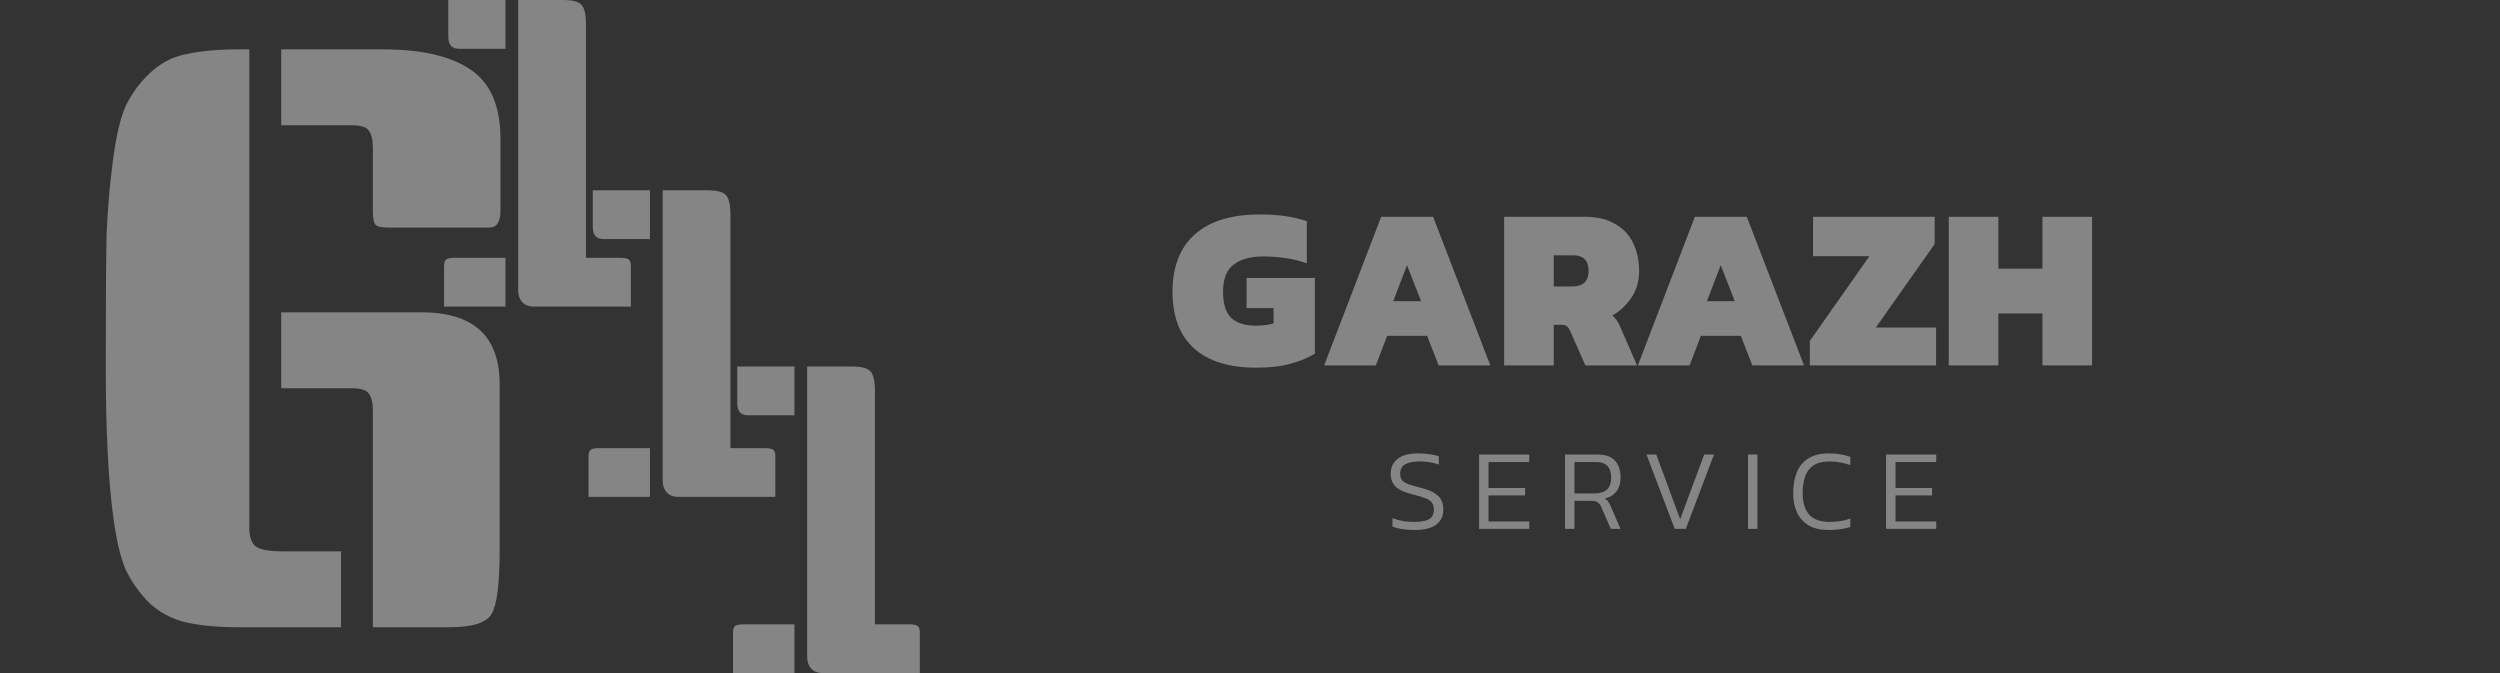 <svg width="260" height="70" viewBox="0 0 260 70" fill="none" xmlns="http://www.w3.org/2000/svg">
<rect x="0" y="0" width="260" height="70" fill="#333333" stroke="none"/>
<path opacity="0.4" d="M130.653 38.24C127.821 38.24 125.661 37.568 124.173 36.224C122.685 34.88 121.941 32.92 121.941 30.344C121.941 27.736 122.717 25.744 124.269 24.368C125.821 22.992 128.069 22.304 131.013 22.304C132.005 22.304 132.885 22.36 133.653 22.472C134.437 22.584 135.189 22.76 135.909 23V27.392C135.173 27.12 134.429 26.936 133.677 26.84C132.925 26.728 132.157 26.672 131.373 26.672C130.061 26.672 129.037 26.952 128.301 27.512C127.565 28.072 127.197 29.016 127.197 30.344C127.197 31.624 127.485 32.536 128.061 33.08C128.653 33.608 129.509 33.872 130.629 33.872C131.317 33.872 131.925 33.792 132.453 33.632V32.048H129.645V28.904H136.749V36.776C136.125 37.176 135.309 37.52 134.301 37.808C133.293 38.096 132.077 38.24 130.653 38.24ZM137.714 38L143.642 22.544H149.042L154.994 38H149.618L148.418 34.928H144.266L143.09 38H137.714ZM144.89 31.328H147.794L146.33 27.584L144.89 31.328ZM156.429 38V22.544H164.781C166.077 22.544 167.141 22.792 167.973 23.288C168.821 23.768 169.445 24.432 169.845 25.28C170.261 26.128 170.469 27.096 170.469 28.184C170.469 29.224 170.205 30.144 169.677 30.944C169.149 31.728 168.485 32.352 167.685 32.816C167.989 33.056 168.245 33.408 168.453 33.872L170.253 38H164.877L163.293 34.424C163.181 34.184 163.061 34.016 162.933 33.92C162.805 33.824 162.605 33.776 162.333 33.776H161.589V38H156.429ZM161.589 29.792H163.485C164.637 29.792 165.213 29.256 165.213 28.184C165.213 27.096 164.677 26.552 163.605 26.552H161.589V29.792ZM170.339 38L176.267 22.544H181.667L187.619 38H182.243L181.043 34.928H176.891L175.715 38H170.339ZM177.515 31.328H180.419L178.955 27.584L177.515 31.328ZM188.222 38V35.456L194.414 26.648H188.558V22.544H201.206V25.376L195.086 34.064H201.35V38H188.222ZM202.671 38V22.544H207.831V27.944H212.415V22.544H217.575V38H212.415V32.6H207.831V38H202.671Z" fill="white"/>
<path opacity="0.4" d="M147.143 55.12C146.183 55.12 145.407 55 144.815 54.76V53.884C145.151 54.012 145.507 54.112 145.883 54.184C146.267 54.248 146.659 54.28 147.059 54.28C147.747 54.28 148.263 54.188 148.607 54.004C148.951 53.812 149.123 53.472 149.123 52.984C149.123 52.68 149.051 52.44 148.907 52.264C148.771 52.08 148.543 51.928 148.223 51.808C147.903 51.68 147.475 51.552 146.939 51.424C146.091 51.216 145.495 50.948 145.151 50.62C144.807 50.284 144.635 49.836 144.635 49.276C144.635 48.62 144.871 48.104 145.343 47.728C145.815 47.344 146.535 47.152 147.503 47.152C147.951 47.152 148.367 47.184 148.751 47.248C149.135 47.312 149.431 47.38 149.639 47.452V48.316C149.351 48.212 149.039 48.132 148.703 48.076C148.367 48.02 148.019 47.992 147.659 47.992C147.003 47.992 146.499 48.088 146.147 48.28C145.795 48.472 145.619 48.804 145.619 49.276C145.619 49.54 145.679 49.756 145.799 49.924C145.927 50.084 146.139 50.224 146.435 50.344C146.731 50.456 147.143 50.576 147.671 50.704C148.303 50.856 148.795 51.04 149.147 51.256C149.499 51.464 149.747 51.712 149.891 52C150.035 52.288 150.107 52.616 150.107 52.984C150.107 53.664 149.859 54.192 149.363 54.568C148.867 54.936 148.127 55.12 147.143 55.12ZM153.823 55V47.272H159.043V48.052H154.807V50.752H158.611V51.52H154.807V54.232H159.043V55H153.823ZM162.759 55V47.272H166.155C166.987 47.272 167.591 47.488 167.967 47.92C168.351 48.352 168.543 48.936 168.543 49.672C168.543 50.24 168.403 50.712 168.123 51.088C167.851 51.464 167.443 51.716 166.899 51.844C167.059 51.94 167.179 52.052 167.259 52.18C167.347 52.3 167.435 52.464 167.523 52.672L168.531 55H167.523L166.539 52.756C166.435 52.516 166.307 52.344 166.155 52.24C166.011 52.136 165.751 52.084 165.375 52.084H163.743V55H162.759ZM163.743 51.316H165.879C166.399 51.316 166.807 51.188 167.103 50.932C167.407 50.668 167.559 50.248 167.559 49.672C167.559 48.592 167.043 48.052 166.011 48.052H163.743V51.316ZM174.173 55L171.233 47.272H172.253L174.737 54.004L177.233 47.272H178.253L175.325 55H174.173ZM181.792 55V47.272H182.776V55H181.792ZM190.2 55.12C189.368 55.12 188.676 54.964 188.124 54.652C187.58 54.332 187.172 53.888 186.9 53.32C186.628 52.744 186.492 52.072 186.492 51.304C186.492 50.464 186.62 49.732 186.876 49.108C187.132 48.484 187.532 48.004 188.076 47.668C188.62 47.324 189.324 47.152 190.188 47.152C190.636 47.152 191.04 47.184 191.4 47.248C191.768 47.312 192.112 47.4 192.432 47.512V48.376C192.112 48.256 191.772 48.164 191.412 48.1C191.052 48.028 190.672 47.992 190.272 47.992C189.576 47.992 189.024 48.124 188.616 48.388C188.208 48.652 187.916 49.032 187.74 49.528C187.564 50.024 187.476 50.616 187.476 51.304C187.476 52.256 187.7 52.992 188.148 53.512C188.604 54.024 189.32 54.28 190.296 54.28C190.656 54.28 191.02 54.252 191.388 54.196C191.764 54.14 192.112 54.052 192.432 53.932V54.808C192.12 54.904 191.78 54.98 191.412 55.036C191.052 55.092 190.648 55.12 190.2 55.12ZM196.149 55V47.272H201.369V48.052H197.133V50.752H200.937V51.52H197.133V54.232H201.369V55H196.149Z" fill="white"/>
<path opacity="0.4" fill-rule="evenodd" clip-rule="evenodd" d="M58.516 0H53.891V30.165C53.891 30.694 54.038 31.12 54.331 31.444C54.625 31.738 55.007 31.885 55.477 31.885H65.607V27.651C65.607 27.328 65.534 27.107 65.387 26.99C65.24 26.872 64.946 26.813 64.506 26.813H60.938V2.514C60.938 1.485 60.777 0.809 60.454 0.485C60.16 0.162 59.514 0 58.516 0ZM46.183 31.885H52.57V26.813H47.284C46.844 26.813 46.55 26.872 46.403 26.99C46.257 27.107 46.183 27.328 46.183 27.651V31.885ZM47.725 5.072H52.57V0H46.623V3.837C46.623 4.66 46.991 5.072 47.725 5.072ZM25.926 54.927V5.131H24.931C22.72 5.131 20.868 5.297 19.375 5.629C17.938 5.907 16.666 6.572 15.561 7.625C14.51 8.622 13.681 9.758 13.073 11.033C12.52 12.252 12.078 14.137 11.746 16.686C11.415 19.18 11.194 21.757 11.083 24.417C11.028 27.078 11 31.65 11 38.134C11 44.563 11.249 49.69 11.746 53.514C12.078 56.063 12.52 57.975 13.073 59.25C13.681 60.524 14.51 61.688 15.561 62.741C16.666 63.739 17.938 64.404 19.375 64.736C20.868 65.069 22.72 65.235 24.931 65.235H35.462V57.338H29.326C27.889 57.338 26.949 57.144 26.507 56.756C26.12 56.368 25.926 55.758 25.926 54.927ZM51.964 39.963C51.964 34.975 49.255 32.481 43.838 32.481H29.243V40.379H36.54C37.535 40.379 38.144 40.573 38.365 40.961C38.641 41.293 38.779 41.903 38.779 42.789V65.235H46.657C49.145 65.235 50.637 64.764 51.135 63.822C51.688 62.88 51.964 60.691 51.964 57.255V39.963ZM39.774 5.131H29.243V13.028H36.54C37.535 13.028 38.144 13.222 38.365 13.61C38.641 13.943 38.779 14.552 38.779 15.439V21.923C38.779 22.644 38.862 23.115 39.028 23.337C39.194 23.558 39.664 23.669 40.438 23.669H50.886C51.66 23.669 52.047 23.087 52.047 21.923V14.441C52.047 11.005 50.997 8.594 48.896 7.209C46.85 5.823 43.81 5.131 39.774 5.131ZM68.917 19.791H73.542C74.54 19.791 75.186 19.952 75.48 20.276C75.803 20.599 75.964 21.275 75.964 22.304V46.604H79.532C79.973 46.604 80.266 46.663 80.413 46.78C80.56 46.898 80.633 47.118 80.633 47.442V51.675H70.503C70.033 51.675 69.651 51.528 69.358 51.234C69.064 50.911 68.917 50.484 68.917 49.955V19.791ZM67.596 51.675H61.209V47.442C61.209 47.118 61.283 46.898 61.429 46.78C61.576 46.663 61.87 46.604 62.31 46.604H67.596V51.675ZM67.596 24.862H62.751C62.017 24.862 61.65 24.451 61.65 23.627V19.791H67.596V24.862ZM88.568 38.115H83.944V68.28C83.944 68.809 84.09 69.235 84.384 69.559C84.677 69.853 85.059 70 85.529 70H95.659V65.766C95.659 65.443 95.586 65.222 95.439 65.105C95.293 64.987 94.999 64.928 94.558 64.928H90.991V40.629C90.991 39.6 90.829 38.923 90.506 38.6C90.213 38.277 89.567 38.115 88.568 38.115ZM76.236 70H82.622V64.928H77.337C76.896 64.928 76.603 64.987 76.456 65.105C76.309 65.222 76.236 65.443 76.236 65.766V70ZM77.777 43.187H82.622V38.115H76.676V41.952C76.676 42.775 77.043 43.187 77.777 43.187Z" fill="white"/>
</svg>
